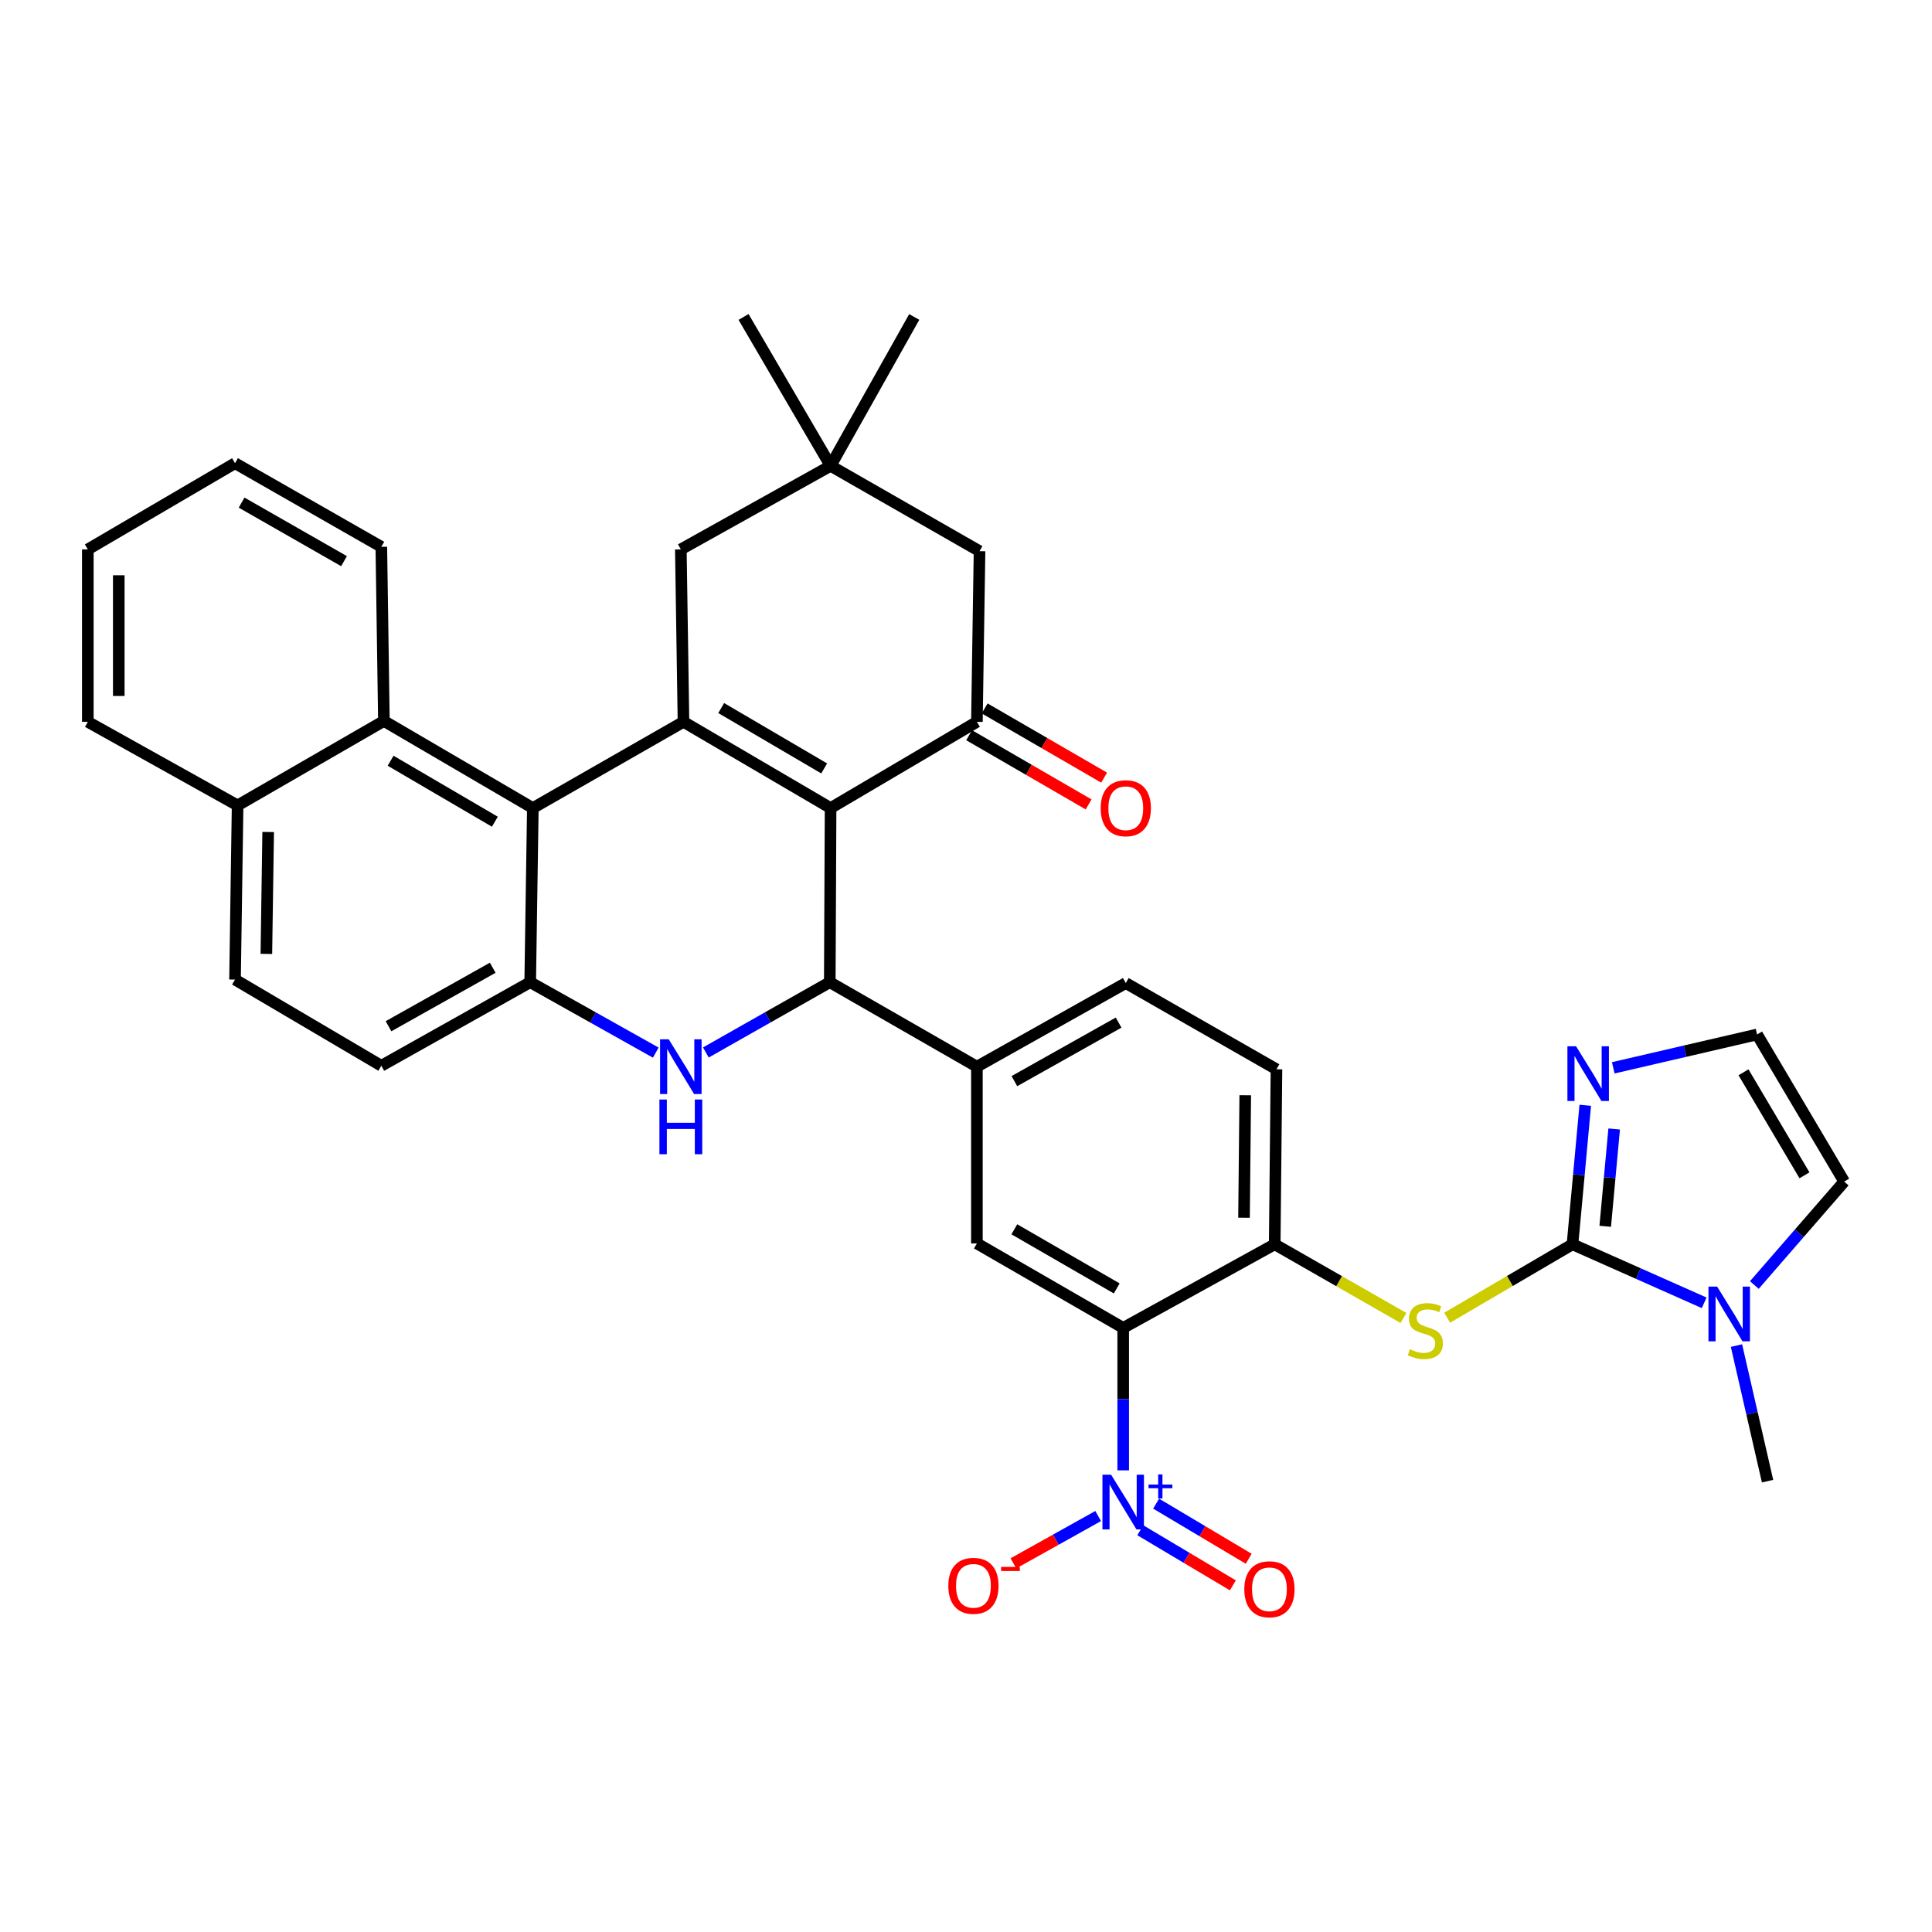 <?xml version='1.0' encoding='iso-8859-1'?>
<svg version='1.1' baseProfile='full'
              xmlns='http://www.w3.org/2000/svg'
                      xmlns:rdkit='http://www.rdkit.org/xml'
                      xmlns:xlink='http://www.w3.org/1999/xlink'
                  xml:space='preserve'
width='1000px' height='1000px' viewBox='0 0 1000 1000'>
<!-- END OF HEADER -->
<rect style='opacity:1.0;fill:#FFFFFF;stroke:none' width='1000' height='1000' x='0' y='0'> </rect>
<path class='bond-0' d='M 429.911,418.253 L 353.769,373.622' style='fill:none;fill-rule:evenodd;stroke:#000000;stroke-width:6px;stroke-linecap:butt;stroke-linejoin:miter;stroke-opacity:1' />
<path class='bond-0' d='M 426.592,397.735 L 373.293,366.494' style='fill:none;fill-rule:evenodd;stroke:#000000;stroke-width:6px;stroke-linecap:butt;stroke-linejoin:miter;stroke-opacity:1' />
<path class='bond-1' d='M 429.911,418.253 L 429.493,508.388' style='fill:none;fill-rule:evenodd;stroke:#000000;stroke-width:6px;stroke-linecap:butt;stroke-linejoin:miter;stroke-opacity:1' />
<path class='bond-7' d='M 429.911,418.253 L 505.643,373.622' style='fill:none;fill-rule:evenodd;stroke:#000000;stroke-width:6px;stroke-linecap:butt;stroke-linejoin:miter;stroke-opacity:1' />
<path class='bond-6' d='M 353.769,373.622 L 275.794,418.253' style='fill:none;fill-rule:evenodd;stroke:#000000;stroke-width:6px;stroke-linecap:butt;stroke-linejoin:miter;stroke-opacity:1' />
<path class='bond-16' d='M 353.769,373.622 L 352.398,284.368' style='fill:none;fill-rule:evenodd;stroke:#000000;stroke-width:6px;stroke-linecap:butt;stroke-linejoin:miter;stroke-opacity:1' />
<path class='bond-2' d='M 429.493,508.388 L 397.423,526.575' style='fill:none;fill-rule:evenodd;stroke:#000000;stroke-width:6px;stroke-linecap:butt;stroke-linejoin:miter;stroke-opacity:1' />
<path class='bond-2' d='M 397.423,526.575 L 365.354,544.763' style='fill:none;fill-rule:evenodd;stroke:#0000FF;stroke-width:6px;stroke-linecap:butt;stroke-linejoin:miter;stroke-opacity:1' />
<path class='bond-12' d='M 429.493,508.388 L 505.643,552.111' style='fill:none;fill-rule:evenodd;stroke:#000000;stroke-width:6px;stroke-linecap:butt;stroke-linejoin:miter;stroke-opacity:1' />
<path class='bond-8' d='M 339.424,544.835 L 306.928,526.611' style='fill:none;fill-rule:evenodd;stroke:#0000FF;stroke-width:6px;stroke-linecap:butt;stroke-linejoin:miter;stroke-opacity:1' />
<path class='bond-8' d='M 306.928,526.611 L 274.432,508.388' style='fill:none;fill-rule:evenodd;stroke:#000000;stroke-width:6px;stroke-linecap:butt;stroke-linejoin:miter;stroke-opacity:1' />
<path class='bond-3' d='M 581.367,687.322 L 505.643,643.598' style='fill:none;fill-rule:evenodd;stroke:#000000;stroke-width:6px;stroke-linecap:butt;stroke-linejoin:miter;stroke-opacity:1' />
<path class='bond-3' d='M 578.02,666.888 L 525.014,636.282' style='fill:none;fill-rule:evenodd;stroke:#000000;stroke-width:6px;stroke-linecap:butt;stroke-linejoin:miter;stroke-opacity:1' />
<path class='bond-5' d='M 581.367,687.322 L 581.367,724.187' style='fill:none;fill-rule:evenodd;stroke:#000000;stroke-width:6px;stroke-linecap:butt;stroke-linejoin:miter;stroke-opacity:1' />
<path class='bond-5' d='M 581.367,724.187 L 581.367,761.052' style='fill:none;fill-rule:evenodd;stroke:#0000FF;stroke-width:6px;stroke-linecap:butt;stroke-linejoin:miter;stroke-opacity:1' />
<path class='bond-38' d='M 581.367,687.322 L 659.787,644.052' style='fill:none;fill-rule:evenodd;stroke:#000000;stroke-width:6px;stroke-linecap:butt;stroke-linejoin:miter;stroke-opacity:1' />
<path class='bond-4' d='M 813.914,644.052 L 781.477,663.05' style='fill:none;fill-rule:evenodd;stroke:#000000;stroke-width:6px;stroke-linecap:butt;stroke-linejoin:miter;stroke-opacity:1' />
<path class='bond-4' d='M 781.477,663.05 L 749.041,682.047' style='fill:none;fill-rule:evenodd;stroke:#CCCC00;stroke-width:6px;stroke-linecap:butt;stroke-linejoin:miter;stroke-opacity:1' />
<path class='bond-9' d='M 813.914,644.052 L 847.997,659.194' style='fill:none;fill-rule:evenodd;stroke:#000000;stroke-width:6px;stroke-linecap:butt;stroke-linejoin:miter;stroke-opacity:1' />
<path class='bond-9' d='M 847.997,659.194 L 882.081,674.337' style='fill:none;fill-rule:evenodd;stroke:#0000FF;stroke-width:6px;stroke-linecap:butt;stroke-linejoin:miter;stroke-opacity:1' />
<path class='bond-13' d='M 813.914,644.052 L 817.22,608.073' style='fill:none;fill-rule:evenodd;stroke:#000000;stroke-width:6px;stroke-linecap:butt;stroke-linejoin:miter;stroke-opacity:1' />
<path class='bond-13' d='M 817.22,608.073 L 820.527,572.094' style='fill:none;fill-rule:evenodd;stroke:#0000FF;stroke-width:6px;stroke-linecap:butt;stroke-linejoin:miter;stroke-opacity:1' />
<path class='bond-13' d='M 830.861,634.725 L 833.175,609.539' style='fill:none;fill-rule:evenodd;stroke:#000000;stroke-width:6px;stroke-linecap:butt;stroke-linejoin:miter;stroke-opacity:1' />
<path class='bond-13' d='M 833.175,609.539 L 835.49,584.354' style='fill:none;fill-rule:evenodd;stroke:#0000FF;stroke-width:6px;stroke-linecap:butt;stroke-linejoin:miter;stroke-opacity:1' />
<path class='bond-20' d='M 568.407,784.699 L 546.469,796.944' style='fill:none;fill-rule:evenodd;stroke:#0000FF;stroke-width:6px;stroke-linecap:butt;stroke-linejoin:miter;stroke-opacity:1' />
<path class='bond-20' d='M 546.469,796.944 L 524.531,809.188' style='fill:none;fill-rule:evenodd;stroke:#FF0000;stroke-width:6px;stroke-linecap:butt;stroke-linejoin:miter;stroke-opacity:1' />
<path class='bond-21' d='M 590.211,792.054 L 614.171,806.318' style='fill:none;fill-rule:evenodd;stroke:#0000FF;stroke-width:6px;stroke-linecap:butt;stroke-linejoin:miter;stroke-opacity:1' />
<path class='bond-21' d='M 614.171,806.318 L 638.131,820.581' style='fill:none;fill-rule:evenodd;stroke:#FF0000;stroke-width:6px;stroke-linecap:butt;stroke-linejoin:miter;stroke-opacity:1' />
<path class='bond-21' d='M 598.407,778.286 L 622.367,792.55' style='fill:none;fill-rule:evenodd;stroke:#0000FF;stroke-width:6px;stroke-linecap:butt;stroke-linejoin:miter;stroke-opacity:1' />
<path class='bond-21' d='M 622.367,792.55 L 646.327,806.814' style='fill:none;fill-rule:evenodd;stroke:#FF0000;stroke-width:6px;stroke-linecap:butt;stroke-linejoin:miter;stroke-opacity:1' />
<path class='bond-15' d='M 275.794,418.253 L 198.708,373.168' style='fill:none;fill-rule:evenodd;stroke:#000000;stroke-width:6px;stroke-linecap:butt;stroke-linejoin:miter;stroke-opacity:1' />
<path class='bond-15' d='M 256.142,425.321 L 202.182,393.761' style='fill:none;fill-rule:evenodd;stroke:#000000;stroke-width:6px;stroke-linecap:butt;stroke-linejoin:miter;stroke-opacity:1' />
<path class='bond-37' d='M 275.794,418.253 L 274.432,508.388' style='fill:none;fill-rule:evenodd;stroke:#000000;stroke-width:6px;stroke-linecap:butt;stroke-linejoin:miter;stroke-opacity:1' />
<path class='bond-18' d='M 505.643,373.622 L 507.005,285.285' style='fill:none;fill-rule:evenodd;stroke:#000000;stroke-width:6px;stroke-linecap:butt;stroke-linejoin:miter;stroke-opacity:1' />
<path class='bond-23' d='M 501.628,380.554 L 532.545,398.46' style='fill:none;fill-rule:evenodd;stroke:#000000;stroke-width:6px;stroke-linecap:butt;stroke-linejoin:miter;stroke-opacity:1' />
<path class='bond-23' d='M 532.545,398.46 L 563.461,416.366' style='fill:none;fill-rule:evenodd;stroke:#FF0000;stroke-width:6px;stroke-linecap:butt;stroke-linejoin:miter;stroke-opacity:1' />
<path class='bond-23' d='M 509.659,366.689 L 540.575,384.595' style='fill:none;fill-rule:evenodd;stroke:#000000;stroke-width:6px;stroke-linecap:butt;stroke-linejoin:miter;stroke-opacity:1' />
<path class='bond-23' d='M 540.575,384.595 L 571.491,402.502' style='fill:none;fill-rule:evenodd;stroke:#FF0000;stroke-width:6px;stroke-linecap:butt;stroke-linejoin:miter;stroke-opacity:1' />
<path class='bond-24' d='M 274.432,508.388 L 197.373,551.639' style='fill:none;fill-rule:evenodd;stroke:#000000;stroke-width:6px;stroke-linecap:butt;stroke-linejoin:miter;stroke-opacity:1' />
<path class='bond-24' d='M 255.031,500.903 L 201.09,531.179' style='fill:none;fill-rule:evenodd;stroke:#000000;stroke-width:6px;stroke-linecap:butt;stroke-linejoin:miter;stroke-opacity:1' />
<path class='bond-22' d='M 908.049,665.12 L 931.297,638.359' style='fill:none;fill-rule:evenodd;stroke:#0000FF;stroke-width:6px;stroke-linecap:butt;stroke-linejoin:miter;stroke-opacity:1' />
<path class='bond-22' d='M 931.297,638.359 L 954.545,611.598' style='fill:none;fill-rule:evenodd;stroke:#000000;stroke-width:6px;stroke-linecap:butt;stroke-linejoin:miter;stroke-opacity:1' />
<path class='bond-29' d='M 898.795,696.474 L 906.838,731.557' style='fill:none;fill-rule:evenodd;stroke:#0000FF;stroke-width:6px;stroke-linecap:butt;stroke-linejoin:miter;stroke-opacity:1' />
<path class='bond-29' d='M 906.838,731.557 L 914.881,766.641' style='fill:none;fill-rule:evenodd;stroke:#000000;stroke-width:6px;stroke-linecap:butt;stroke-linejoin:miter;stroke-opacity:1' />
<path class='bond-10' d='M 726.428,682.178 L 693.108,663.115' style='fill:none;fill-rule:evenodd;stroke:#CCCC00;stroke-width:6px;stroke-linecap:butt;stroke-linejoin:miter;stroke-opacity:1' />
<path class='bond-10' d='M 693.108,663.115 L 659.787,644.052' style='fill:none;fill-rule:evenodd;stroke:#000000;stroke-width:6px;stroke-linecap:butt;stroke-linejoin:miter;stroke-opacity:1' />
<path class='bond-11' d='M 659.787,644.052 L 660.695,553.464' style='fill:none;fill-rule:evenodd;stroke:#000000;stroke-width:6px;stroke-linecap:butt;stroke-linejoin:miter;stroke-opacity:1' />
<path class='bond-11' d='M 643.902,630.304 L 644.538,566.891' style='fill:none;fill-rule:evenodd;stroke:#000000;stroke-width:6px;stroke-linecap:butt;stroke-linejoin:miter;stroke-opacity:1' />
<path class='bond-14' d='M 505.643,552.111 L 505.643,643.598' style='fill:none;fill-rule:evenodd;stroke:#000000;stroke-width:6px;stroke-linecap:butt;stroke-linejoin:miter;stroke-opacity:1' />
<path class='bond-26' d='M 505.643,552.111 L 582.702,508.833' style='fill:none;fill-rule:evenodd;stroke:#000000;stroke-width:6px;stroke-linecap:butt;stroke-linejoin:miter;stroke-opacity:1' />
<path class='bond-26' d='M 525.048,559.589 L 578.989,529.294' style='fill:none;fill-rule:evenodd;stroke:#000000;stroke-width:6px;stroke-linecap:butt;stroke-linejoin:miter;stroke-opacity:1' />
<path class='bond-19' d='M 835.015,552.705 L 872.238,544.072' style='fill:none;fill-rule:evenodd;stroke:#0000FF;stroke-width:6px;stroke-linecap:butt;stroke-linejoin:miter;stroke-opacity:1' />
<path class='bond-19' d='M 872.238,544.072 L 909.46,535.439' style='fill:none;fill-rule:evenodd;stroke:#000000;stroke-width:6px;stroke-linecap:butt;stroke-linejoin:miter;stroke-opacity:1' />
<path class='bond-27' d='M 198.708,373.168 L 122.985,416.882' style='fill:none;fill-rule:evenodd;stroke:#000000;stroke-width:6px;stroke-linecap:butt;stroke-linejoin:miter;stroke-opacity:1' />
<path class='bond-30' d='M 198.708,373.168 L 197.373,283.033' style='fill:none;fill-rule:evenodd;stroke:#000000;stroke-width:6px;stroke-linecap:butt;stroke-linejoin:miter;stroke-opacity:1' />
<path class='bond-36' d='M 352.398,284.368 L 429.911,241.117' style='fill:none;fill-rule:evenodd;stroke:#000000;stroke-width:6px;stroke-linecap:butt;stroke-linejoin:miter;stroke-opacity:1' />
<path class='bond-17' d='M 429.911,241.117 L 507.005,285.285' style='fill:none;fill-rule:evenodd;stroke:#000000;stroke-width:6px;stroke-linecap:butt;stroke-linejoin:miter;stroke-opacity:1' />
<path class='bond-31' d='M 429.911,241.117 L 473.207,164.058' style='fill:none;fill-rule:evenodd;stroke:#000000;stroke-width:6px;stroke-linecap:butt;stroke-linejoin:miter;stroke-opacity:1' />
<path class='bond-32' d='M 429.911,241.117 L 384.862,164.058' style='fill:none;fill-rule:evenodd;stroke:#000000;stroke-width:6px;stroke-linecap:butt;stroke-linejoin:miter;stroke-opacity:1' />
<path class='bond-41' d='M 909.46,535.439 L 954.545,611.598' style='fill:none;fill-rule:evenodd;stroke:#000000;stroke-width:6px;stroke-linecap:butt;stroke-linejoin:miter;stroke-opacity:1' />
<path class='bond-41' d='M 902.435,555.025 L 933.995,608.336' style='fill:none;fill-rule:evenodd;stroke:#000000;stroke-width:6px;stroke-linecap:butt;stroke-linejoin:miter;stroke-opacity:1' />
<path class='bond-28' d='M 197.373,551.639 L 121.65,507.026' style='fill:none;fill-rule:evenodd;stroke:#000000;stroke-width:6px;stroke-linecap:butt;stroke-linejoin:miter;stroke-opacity:1' />
<path class='bond-25' d='M 660.695,553.464 L 582.702,508.833' style='fill:none;fill-rule:evenodd;stroke:#000000;stroke-width:6px;stroke-linecap:butt;stroke-linejoin:miter;stroke-opacity:1' />
<path class='bond-33' d='M 122.985,416.882 L 45.455,373.622' style='fill:none;fill-rule:evenodd;stroke:#000000;stroke-width:6px;stroke-linecap:butt;stroke-linejoin:miter;stroke-opacity:1' />
<path class='bond-39' d='M 122.985,416.882 L 121.65,507.026' style='fill:none;fill-rule:evenodd;stroke:#000000;stroke-width:6px;stroke-linecap:butt;stroke-linejoin:miter;stroke-opacity:1' />
<path class='bond-39' d='M 138.805,430.641 L 137.871,493.741' style='fill:none;fill-rule:evenodd;stroke:#000000;stroke-width:6px;stroke-linecap:butt;stroke-linejoin:miter;stroke-opacity:1' />
<path class='bond-34' d='M 197.373,283.033 L 121.65,239.755' style='fill:none;fill-rule:evenodd;stroke:#000000;stroke-width:6px;stroke-linecap:butt;stroke-linejoin:miter;stroke-opacity:1' />
<path class='bond-34' d='M 178.064,290.452 L 125.058,260.157' style='fill:none;fill-rule:evenodd;stroke:#000000;stroke-width:6px;stroke-linecap:butt;stroke-linejoin:miter;stroke-opacity:1' />
<path class='bond-40' d='M 45.455,373.622 L 45.455,284.368' style='fill:none;fill-rule:evenodd;stroke:#000000;stroke-width:6px;stroke-linecap:butt;stroke-linejoin:miter;stroke-opacity:1' />
<path class='bond-40' d='M 61.477,360.234 L 61.477,297.756' style='fill:none;fill-rule:evenodd;stroke:#000000;stroke-width:6px;stroke-linecap:butt;stroke-linejoin:miter;stroke-opacity:1' />
<path class='bond-35' d='M 121.65,239.755 L 45.455,284.368' style='fill:none;fill-rule:evenodd;stroke:#000000;stroke-width:6px;stroke-linecap:butt;stroke-linejoin:miter;stroke-opacity:1' />
<path  class='atom-3' d='M 346.138 537.951
L 355.418 552.951
Q 356.338 554.431, 357.818 557.111
Q 359.298 559.791, 359.378 559.951
L 359.378 537.951
L 363.138 537.951
L 363.138 566.271
L 359.258 566.271
L 349.298 549.871
Q 348.138 547.951, 346.898 545.751
Q 345.698 543.551, 345.338 542.871
L 345.338 566.271
L 341.658 566.271
L 341.658 537.951
L 346.138 537.951
' fill='#0000FF'/>
<path  class='atom-3' d='M 341.318 569.103
L 345.158 569.103
L 345.158 581.143
L 359.638 581.143
L 359.638 569.103
L 363.478 569.103
L 363.478 597.423
L 359.638 597.423
L 359.638 584.343
L 345.158 584.343
L 345.158 597.423
L 341.318 597.423
L 341.318 569.103
' fill='#0000FF'/>
<path  class='atom-6' d='M 575.107 763.305
L 584.387 778.305
Q 585.307 779.785, 586.787 782.465
Q 588.267 785.145, 588.347 785.305
L 588.347 763.305
L 592.107 763.305
L 592.107 791.625
L 588.227 791.625
L 578.267 775.225
Q 577.107 773.305, 575.867 771.105
Q 574.667 768.905, 574.307 768.225
L 574.307 791.625
L 570.627 791.625
L 570.627 763.305
L 575.107 763.305
' fill='#0000FF'/>
<path  class='atom-6' d='M 594.483 768.41
L 599.472 768.41
L 599.472 763.156
L 601.69 763.156
L 601.69 768.41
L 606.812 768.41
L 606.812 770.311
L 601.69 770.311
L 601.69 775.591
L 599.472 775.591
L 599.472 770.311
L 594.483 770.311
L 594.483 768.41
' fill='#0000FF'/>
<path  class='atom-10' d='M 888.78 665.934
L 898.06 680.934
Q 898.98 682.414, 900.46 685.094
Q 901.94 687.774, 902.02 687.934
L 902.02 665.934
L 905.78 665.934
L 905.78 694.254
L 901.9 694.254
L 891.94 677.854
Q 890.78 675.934, 889.54 673.734
Q 888.34 671.534, 887.98 670.854
L 887.98 694.254
L 884.3 694.254
L 884.3 665.934
L 888.78 665.934
' fill='#0000FF'/>
<path  class='atom-11' d='M 729.754 698.377
Q 730.074 698.497, 731.394 699.057
Q 732.714 699.617, 734.154 699.977
Q 735.634 700.297, 737.074 700.297
Q 739.754 700.297, 741.314 699.017
Q 742.874 697.697, 742.874 695.417
Q 742.874 693.857, 742.074 692.897
Q 741.314 691.937, 740.114 691.417
Q 738.914 690.897, 736.914 690.297
Q 734.394 689.537, 732.874 688.817
Q 731.394 688.097, 730.314 686.577
Q 729.274 685.057, 729.274 682.497
Q 729.274 678.937, 731.674 676.737
Q 734.114 674.537, 738.914 674.537
Q 742.194 674.537, 745.914 676.097
L 744.994 679.177
Q 741.594 677.777, 739.034 677.777
Q 736.274 677.777, 734.754 678.937
Q 733.234 680.057, 733.274 682.017
Q 733.274 683.537, 734.034 684.457
Q 734.834 685.377, 735.954 685.897
Q 737.114 686.417, 739.034 687.017
Q 741.594 687.817, 743.114 688.617
Q 744.634 689.417, 745.714 691.057
Q 746.834 692.657, 746.834 695.417
Q 746.834 699.337, 744.194 701.457
Q 741.594 703.537, 737.234 703.537
Q 734.714 703.537, 732.794 702.977
Q 730.914 702.457, 728.674 701.537
L 729.754 698.377
' fill='#CCCC00'/>
<path  class='atom-14' d='M 815.772 541.556
L 825.052 556.556
Q 825.972 558.036, 827.452 560.716
Q 828.932 563.396, 829.012 563.556
L 829.012 541.556
L 832.772 541.556
L 832.772 569.876
L 828.892 569.876
L 818.932 553.476
Q 817.772 551.556, 816.532 549.356
Q 815.332 547.156, 814.972 546.476
L 814.972 569.876
L 811.292 569.876
L 811.292 541.556
L 815.772 541.556
' fill='#0000FF'/>
<path  class='atom-21' d='M 490.845 820.815
Q 490.845 814.015, 494.205 810.215
Q 497.565 806.415, 503.845 806.415
Q 510.125 806.415, 513.485 810.215
Q 516.845 814.015, 516.845 820.815
Q 516.845 827.695, 513.445 831.615
Q 510.045 835.495, 503.845 835.495
Q 497.605 835.495, 494.205 831.615
Q 490.845 827.735, 490.845 820.815
M 503.845 832.295
Q 508.165 832.295, 510.485 829.415
Q 512.845 826.495, 512.845 820.815
Q 512.845 815.255, 510.485 812.455
Q 508.165 809.615, 503.845 809.615
Q 499.525 809.615, 497.165 812.415
Q 494.845 815.215, 494.845 820.815
Q 494.845 826.535, 497.165 829.415
Q 499.525 832.295, 503.845 832.295
' fill='#FF0000'/>
<path  class='atom-21' d='M 518.165 811.037
L 527.854 811.037
L 527.854 813.149
L 518.165 813.149
L 518.165 811.037
' fill='#FF0000'/>
<path  class='atom-22' d='M 644.055 822.604
Q 644.055 815.804, 647.415 812.004
Q 650.775 808.204, 657.055 808.204
Q 663.335 808.204, 666.695 812.004
Q 670.055 815.804, 670.055 822.604
Q 670.055 829.484, 666.655 833.404
Q 663.255 837.284, 657.055 837.284
Q 650.815 837.284, 647.415 833.404
Q 644.055 829.524, 644.055 822.604
M 657.055 834.084
Q 661.375 834.084, 663.695 831.204
Q 666.055 828.284, 666.055 822.604
Q 666.055 817.044, 663.695 814.244
Q 661.375 811.404, 657.055 811.404
Q 652.735 811.404, 650.375 814.204
Q 648.055 817.004, 648.055 822.604
Q 648.055 828.324, 650.375 831.204
Q 652.735 834.084, 657.055 834.084
' fill='#FF0000'/>
<path  class='atom-24' d='M 569.702 418.333
Q 569.702 411.533, 573.062 407.733
Q 576.422 403.933, 582.702 403.933
Q 588.982 403.933, 592.342 407.733
Q 595.702 411.533, 595.702 418.333
Q 595.702 425.213, 592.302 429.133
Q 588.902 433.013, 582.702 433.013
Q 576.462 433.013, 573.062 429.133
Q 569.702 425.253, 569.702 418.333
M 582.702 429.813
Q 587.022 429.813, 589.342 426.933
Q 591.702 424.013, 591.702 418.333
Q 591.702 412.773, 589.342 409.973
Q 587.022 407.133, 582.702 407.133
Q 578.382 407.133, 576.022 409.933
Q 573.702 412.733, 573.702 418.333
Q 573.702 424.053, 576.022 426.933
Q 578.382 429.813, 582.702 429.813
' fill='#FF0000'/>
</svg>
